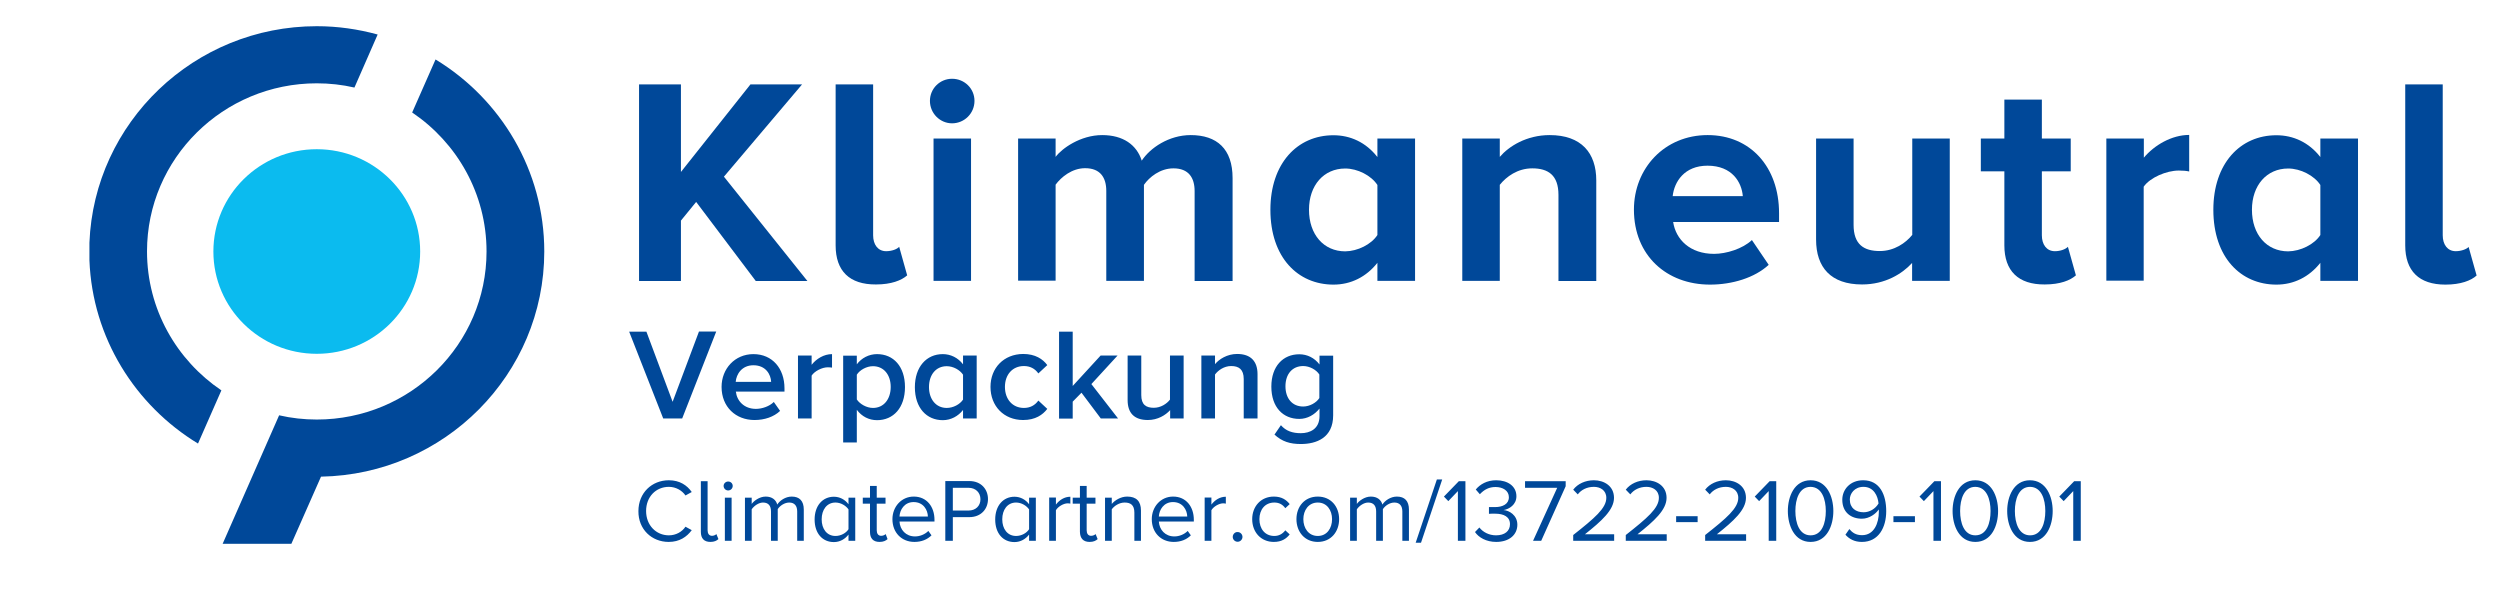 <?xml version="1.0" encoding="utf-8"?>
<!-- Generator: Adobe Illustrator 26.5.1, SVG Export Plug-In . SVG Version: 6.00 Build 0)  -->
<svg version="1.2" baseProfile="tiny" id="Ebene_1" xmlns="http://www.w3.org/2000/svg" xmlns:xlink="http://www.w3.org/1999/xlink"
	 x="0px" y="0px" viewBox="0 0 1593.4 377.7" overflow="visible" xml:space="preserve">
<g>
	<polygon fill="#004899" points="481.7,179.1 443.7,128.7 434,140.6 434,179.1 407.3,179.1 407.3,53.8 434,53.8 434,109.6 
		478.3,53.8 511.2,53.8 461.4,112.6 514.6,179.1 481.7,179.1 	"/>
	<path fill="#004899" d="M532.6,156.4V53.8h23.9V150c0,5.8,3,10.1,8.3,10.1c3.6,0,7-1.3,8.3-2.8l5.1,18.2
		c-3.6,3.2-10.1,5.8-19.9,5.8C541.4,181.4,532.6,172.7,532.6,156.4L532.6,156.4z"/>
	<path fill="#004899" d="M595,179.1V88.3h23.9v90.7H595L595,179.1z M592.7,64.3c0-7.9,6.4-14.1,14.1-14.1c7.9,0,14.3,6.2,14.3,14.1
		c0,7.9-6.4,14.3-14.3,14.3C599.1,78.6,592.7,72.2,592.7,64.3L592.7,64.3z"/>
	<path fill="#004899" d="M761.4,179.1v-57.3c0-8.5-3.8-14.5-13.5-14.5c-8.5,0-15.4,5.6-18.8,10.5v61.2h-24v-57.3
		c0-8.5-3.8-14.5-13.5-14.5c-8.3,0-15.2,5.6-18.8,10.5v61.2h-23.9V88.3h23.9V100c3.9-5.3,15.8-13.9,29.7-13.9
		c13.3,0,22,6.2,25.2,16.3c5.3-8.1,17.3-16.3,31.2-16.3c16.7,0,26.7,8.8,26.7,27.4v65.6H761.4L761.4,179.1z"/>
	<path fill="#004899" d="M877.9,149.8v-31.9c-3.9-6-12.6-10.5-20.5-10.5c-13.7,0-23.1,10.7-23.1,26.3c0,15.8,9.4,26.5,23.1,26.5
		C865.3,160.1,874,155.8,877.9,149.8L877.9,149.8z M877.9,179.1v-11.6c-7.1,9-16.9,13.9-28,13.9c-22.7,0-40.2-17.3-40.2-47.7
		c0-29.5,17.1-47.5,40.2-47.5c10.7,0,20.7,4.5,28,13.9V88.3h24v90.7H877.9L877.9,179.1z"/>
	<path fill="#004899" d="M993.3,179.1v-54.9c0-12.6-6.6-16.9-16.7-16.9c-9.4,0-16.5,5.3-20.7,10.5v61.2H932V88.3h23.9V100
		c5.8-6.8,17.1-13.9,31.8-13.9c20.1,0,29.7,11.3,29.7,28.9v64.1H993.3L993.3,179.1z"/>
	<path fill="#004899" d="M1088.3,105.6c-14.8,0-21.2,10.3-22.2,19.4h44.7C1110.1,116.3,1104.1,105.6,1088.3,105.6L1088.3,105.6z
		 M1041.4,133.6c0-26.3,19.5-47.5,47-47.5c27.2,0,45.5,20.3,45.5,49.8v5.6h-67.5c1.7,11.1,10.7,20.3,26.1,20.3
		c7.7,0,18.2-3.2,24.1-8.8l10.7,15.8c-9,8.3-23.3,12.6-37.4,12.6C1062.2,181.4,1041.4,162.8,1041.4,133.6L1041.4,133.6z"/>
	<path fill="#004899" d="M1218.7,179.1v-11.5c-6.2,6.8-17.1,13.7-31.9,13.7c-19.9,0-29.3-10.9-29.3-28.6V88.3h23.9v55
		c0,12.6,6.6,16.7,16.7,16.7c9.2,0,16.5-5.1,20.7-10.3V88.3h23.9v90.7H1218.7L1218.7,179.1z"/>
	<path fill="#004899" d="M1277.5,156.4v-47.2h-15V88.3h15V63.5h23.9v24.8h18.4v20.9h-18.4V150c0,5.8,3,10.1,8.3,10.1
		c3.6,0,6.9-1.3,8.3-2.8l5.1,18.2c-3.6,3.2-10,5.8-19.9,5.8C1286.4,181.4,1277.5,172.7,1277.5,156.4L1277.5,156.4z"/>
	<path fill="#004899" d="M1342.5,179.1V88.3h23.9v12.2c6.6-7.9,17.7-14.5,28.9-14.5v23.3c-1.7-0.4-3.8-0.6-6.6-0.6
		c-7.9,0-18.4,4.5-22.4,10.3v59.9H1342.5L1342.5,179.1z"/>
	<path fill="#004899" d="M1478.9,149.8v-31.9c-3.9-6-12.6-10.5-20.5-10.5c-13.7,0-23.1,10.7-23.1,26.3c0,15.8,9.4,26.5,23.1,26.5
		C1466.3,160.1,1475,155.8,1478.9,149.8L1478.9,149.8z M1478.9,179.1v-11.6c-7.1,9-16.9,13.9-28,13.9c-22.7,0-40.2-17.3-40.2-47.7
		c0-29.5,17.1-47.5,40.2-47.5c10.7,0,20.7,4.5,28,13.9V88.3h24v90.7H1478.9L1478.9,179.1z"/>
	<g>
		<path fill="#004899" d="M1565.2,160.1c-5.3,0-8.3-4.3-8.3-10.1V53.8H1533v102.6c0,16.3,8.8,25,25.6,25c9.8,0,16.4-2.6,19.9-5.8
			l-5.1-18.2C1572.1,158.8,1568.7,160.1,1565.2,160.1z"/>
		<path fill="#004899" d="M57,154.7v11.2c1.9,49.4,29.2,92.5,69.2,116.8l14.9-33.9c-28.6-19.3-47.4-51.8-47.4-88.6
			c0-59.1,48.5-107.1,108.2-107.1c8.2,0,16.2,0.9,24,2.7L240.7,22c-12.4-3.4-25.4-5.3-38.8-5.3C123.8,16.7,60,78.1,57,154.7z"/>
	</g>
	<path fill="#0BBBEF" d="M267.8,160.3c0,36-29.5,65.2-65.9,65.2c-36.4,0-65.9-29.2-65.9-65.2c0-36,29.5-65.2,65.9-65.2
		C238.3,95.1,267.8,124.3,267.8,160.3"/>
	<path fill="#004899" d="M204.6,303.8c78.7-1.4,142.3-65.2,142.3-143.5c0-51.7-27.8-97.2-69.3-122.4l-14.9,33.8
		c28.6,19.3,47.4,51.8,47.4,88.6c0,59.1-48.5,107.1-108.2,107.1c-8.2,0-16.2-0.9-24-2.7l-36,81.9h43.8L204.6,303.8L204.6,303.8z"/>
	<path fill="#004899" d="M422.7,266.7h12.1l21.7-55.4h-11l-16.8,44.8L412,211.4h-11L422.7,266.7L422.7,266.7z M459.9,246.6
		c0,12.7,9,21.1,21,21.1c6.4,0,12.3-2,16.3-5.8l-4-5.7c-2.8,2.8-7.5,4.4-11.4,4.4c-7.5,0-12.1-5-12.8-11h31v-2.1
		c0-12.6-7.7-21.8-19.8-21.8C468.4,225.7,459.9,235,459.9,246.6L459.9,246.6z M480.2,232.8c7.9,0,11.1,5.9,11.3,10.6h-22.6
		C469.3,238.5,472.8,232.8,480.2,232.8L480.2,232.8z M508.6,266.7h8.7v-27.3c1.8-2.8,6.6-5.3,10.3-5.3c1.1,0,2,0.1,2.7,0.2v-8.6
		c-5.2,0-10,3-13,6.8v-5.9h-8.7V266.7L508.6,266.7z M546.1,282v-20.8c3.2,4.3,7.8,6.6,12.9,6.6c10.4,0,17.8-7.9,17.8-21.1
		c0-13.2-7.4-21-17.8-21c-5.2,0-9.9,2.5-12.9,6.5v-5.5h-8.7V282H546.1L546.1,282z M567.7,246.6c0,7.8-4.4,13.4-11.3,13.4
		c-4.1,0-8.4-2.5-10.3-5.4v-15.8c1.9-3,6.2-5.4,10.3-5.4C563.3,233.4,567.7,238.9,567.7,246.6L567.7,246.6z M613.8,266.7h8.7v-40.1
		h-8.7v5.6c-3.2-4.2-7.9-6.5-12.9-6.5c-10.4,0-17.8,8.1-17.8,21.1c0,13.2,7.5,21,17.8,21c5.1,0,9.8-2.5,12.9-6.5V266.7L613.8,266.7z
		 M613.8,254.7c-2,3-6.2,5.3-10.4,5.3c-6.9,0-11.3-5.6-11.3-13.3c0-7.8,4.4-13.3,11.3-13.3c4.2,0,8.4,2.4,10.4,5.4V254.7
		L613.8,254.7z M631.3,246.6c0,12.2,8.5,21.1,20.8,21.1c7.8,0,12.5-3.3,15.4-7.1l-5.7-5.3c-2.2,3.1-5.3,4.7-9.2,4.7
		c-7.3,0-12.1-5.6-12.1-13.4c0-7.8,4.8-13.3,12.1-13.3c3.9,0,7,1.6,9.2,4.7l5.7-5.3c-2.8-3.8-7.6-7.1-15.4-7.1
		C639.8,225.7,631.3,234.5,631.3,246.6L631.3,246.6z M701.6,266.7h11l-17-21.9l16.7-18.2h-10.8L683.7,246v-34.6H675v55.4h8.7v-10.8
		l5.6-5.7L701.6,266.7L701.6,266.7z M745.7,266.7h8.7v-40.1h-8.7v28.1c-2.1,2.7-5.9,5.2-10.3,5.2c-4.9,0-8-1.9-8-8.1v-25.2h-8.7V255
		c0,8.2,4.2,12.7,12.9,12.7c6.3,0,11.3-3.1,14.2-6.3V266.7L745.7,266.7z M792.8,266.7h8.7v-28.2c0-8.2-4.3-12.9-13-12.9
		c-6.3,0-11.5,3.3-14.1,6.5v-5.5h-8.7v40.1h8.7v-28c2-2.7,5.8-5.4,10.3-5.4c4.9,0,8,2.1,8,8.3V266.7L792.8,266.7z M812.3,277
		c4.9,4.5,10,6,16.8,6c9.9,0,20.6-3.9,20.6-18.3v-38h-8.7v5.6c-3.2-4.2-7.8-6.5-12.9-6.5c-10.3,0-17.8,7.6-17.8,20.6
		c0,13.2,7.5,20.6,17.8,20.6c5.2,0,9.8-2.7,12.9-6.6v4.8c0,8.2-6.1,10.9-11.9,10.9c-5.3,0-9.5-1.4-12.7-5.1L812.3,277L812.3,277z
		 M840.9,253.7c-1.9,3-6.2,5.4-10.3,5.4c-6.9,0-11.3-5.1-11.3-12.9s4.4-12.9,11.3-12.9c4.1,0,8.4,2.4,10.3,5.4V253.7L840.9,253.7z"
		/>
	<path fill="#004899" d="M426.2,345.4c6.9,0,11.5-3.2,14.7-7.5l-4-2.2c-2.2,3.3-6.1,5.5-10.6,5.5c-8.1,0-14.5-6.4-14.5-15.5
		c0-9.1,6.3-15.4,14.5-15.4c4.5,0,8.4,2.3,10.6,5.5l4-2.2c-3-4.3-7.7-7.5-14.6-7.5c-10.8,0-19.4,8-19.4,19.7
		C406.8,337.4,415.4,345.4,426.2,345.4L426.2,345.4z M452.8,345.4c2.5,0,4-0.8,5.1-1.8l-1.3-3.2c-0.6,0.6-1.6,1.1-2.8,1.1
		c-1.9,0-2.8-1.5-2.8-3.5v-31.3h-4.3V339C446.7,343.1,448.7,345.4,452.8,345.4L452.8,345.4z M464.1,312.6c1.6,0,2.9-1.3,2.9-2.9
		c0-1.6-1.3-2.8-2.9-2.8c-1.5,0-2.9,1.2-2.9,2.8C461.2,311.3,462.5,312.6,464.1,312.6L464.1,312.6z M462,344.7h4.3v-27.5H462V344.7
		L462,344.7z M508,344.7h4.3v-19.9c0-5.5-2.7-8.3-7.7-8.3c-4,0-7.7,2.6-9.2,5.1c-0.8-2.9-3.2-5.1-7.4-5.1c-4,0-7.7,2.9-8.9,4.7v-4
		h-4.3v27.5h4.3v-20.1c1.5-2.2,4.5-4.3,7.2-4.3c3.6,0,5.1,2.2,5.1,5.7v18.7h4.3v-20.2c1.4-2.2,4.4-4.2,7.3-4.2
		c3.5,0,5.1,2.2,5.1,5.7V344.7L508,344.7z M540.8,344.7h4.3v-27.5h-4.3v4.2c-2.2-3-5.6-4.8-9.3-4.8c-7.2,0-12.3,5.7-12.3,14.5
		c0,9,5.1,14.4,12.3,14.4c3.9,0,7.2-2,9.3-4.8V344.7L540.8,344.7z M540.8,337.3c-1.5,2.4-4.8,4.3-8.3,4.3c-5.5,0-8.8-4.5-8.8-10.6
		c0-6.1,3.3-10.7,8.8-10.7c3.4,0,6.7,2,8.3,4.4V337.3L540.8,337.3z M560.6,345.4c2.5,0,4-0.8,5.1-1.8l-1.2-3.2
		c-0.6,0.6-1.7,1.1-2.9,1.1c-1.9,0-2.8-1.5-2.8-3.5V321h5.6v-3.8h-5.6v-7.5h-4.3v7.5h-4.6v3.8h4.6v18
		C554.5,343.1,556.5,345.4,560.6,345.4L560.6,345.4z M568.8,330.9c0,8.6,5.9,14.5,14,14.5c4.5,0,8.2-1.5,10.9-4.2l-2-2.8
		c-2.2,2.2-5.4,3.5-8.5,3.5c-5.9,0-9.6-4.3-9.9-9.5h22.3v-1.1c0-8.3-4.9-14.8-13.2-14.8C574.5,316.5,568.8,323,568.8,330.9
		L568.8,330.9z M582.3,320c6.3,0,9,5.1,9.1,9.2h-18.1C573.5,325,576.4,320,582.3,320L582.3,320z M602.6,344.7h4.7v-15.1h10.5
		c7.5,0,11.9-5.2,11.9-11.5c0-6.2-4.3-11.5-11.9-11.5h-15.3V344.7L602.6,344.7z M624.9,318.2c0,4.3-3.1,7.2-7.6,7.2h-10v-14.5h10
		C621.8,310.9,624.9,313.9,624.9,318.2L624.9,318.2z M655.9,344.7h4.3v-27.5h-4.3v4.2c-2.2-3-5.6-4.8-9.3-4.8
		c-7.2,0-12.3,5.7-12.3,14.5c0,9,5.1,14.4,12.3,14.4c3.9,0,7.2-2,9.3-4.8V344.7L655.9,344.7z M655.9,337.3c-1.5,2.4-4.8,4.3-8.3,4.3
		c-5.5,0-8.8-4.5-8.8-10.6c0-6.1,3.3-10.7,8.8-10.7c3.4,0,6.7,2,8.3,4.4V337.3L655.9,337.3z M668.7,344.7h4.3v-19.5
		c1.2-2.2,4.8-4.4,7.5-4.4c0.7,0,1.2,0.1,1.7,0.2v-4.4c-3.8,0-7,2.1-9.2,5v-4.5h-4.3V344.7L668.7,344.7z M694.5,345.4
		c2.5,0,4-0.8,5.1-1.8l-1.3-3.2c-0.6,0.6-1.7,1.1-2.9,1.1c-1.9,0-2.8-1.5-2.8-3.5V321h5.6v-3.8h-5.6v-7.5h-4.3v7.5h-4.6v3.8h4.6v18
		C688.4,343.1,690.4,345.4,694.5,345.4L694.5,345.4z M722.9,344.7h4.3v-19.3c0-6-3-8.9-8.8-8.9c-4.1,0-7.9,2.4-9.8,4.7v-4h-4.3v27.5
		h4.3v-20.1c1.6-2.2,4.8-4.3,8.2-4.3c3.7,0,6.2,1.5,6.2,6.4V344.7L722.9,344.7z M734.1,330.9c0,8.6,5.9,14.5,14,14.5
		c4.5,0,8.2-1.5,10.9-4.2l-2-2.8c-2.2,2.2-5.4,3.5-8.5,3.5c-5.9,0-9.6-4.3-9.9-9.5h22.3v-1.1c0-8.3-4.9-14.8-13.2-14.8
		C739.8,316.5,734.1,323,734.1,330.9L734.1,330.9z M747.6,320c6.3,0,9,5.1,9.1,9.2h-18.1C738.8,325,741.7,320,747.6,320L747.6,320z
		 M767.8,344.7h4.3v-19.5c1.2-2.2,4.8-4.4,7.5-4.4c0.7,0,1.2,0.1,1.7,0.2v-4.4c-3.8,0-7,2.1-9.2,5v-4.5h-4.3V344.7L767.8,344.7z
		 M785.7,342.2c0,1.7,1.4,3.1,3.1,3.1c1.7,0,3.1-1.4,3.1-3.1c0-1.7-1.4-3.1-3.1-3.1C787.1,339,785.7,340.5,785.7,342.2L785.7,342.2z
		 M798.1,330.9c0,8.2,5.5,14.5,13.8,14.5c5,0,8-2.1,10.1-4.8l-2.8-2.6c-1.8,2.4-4.2,3.6-7,3.6c-5.9,0-9.5-4.5-9.5-10.7
		c0-6.1,3.6-10.6,9.5-10.6c2.9,0,5.2,1.1,7,3.6l2.8-2.6c-2.1-2.7-5.1-4.8-10.1-4.8C803.6,316.5,798.1,322.8,798.1,330.9L798.1,330.9
		z M839.9,345.4c8.4,0,13.6-6.5,13.6-14.5c0-8-5.2-14.4-13.6-14.4c-8.4,0-13.6,6.4-13.6,14.4C826.3,338.9,831.5,345.4,839.9,345.4
		L839.9,345.4z M839.9,341.6c-5.9,0-9.2-5-9.2-10.7c0-5.6,3.3-10.6,9.2-10.6c5.9,0,9.1,5,9.1,10.6
		C849,336.6,845.8,341.6,839.9,341.6L839.9,341.6z M893.7,344.7h4.3v-19.9c0-5.5-2.7-8.3-7.7-8.3c-4,0-7.7,2.6-9.2,5.1
		c-0.8-2.9-3.2-5.1-7.4-5.1c-4,0-7.7,2.9-8.9,4.7v-4h-4.3v27.5h4.3v-20.1c1.5-2.2,4.5-4.3,7.2-4.3c3.6,0,5.1,2.2,5.1,5.7v18.7h4.3
		v-20.2c1.4-2.2,4.4-4.2,7.3-4.2c3.5,0,5.1,2.2,5.1,5.7V344.7L893.7,344.7z M902.3,345.9h3.4l13.5-40.3h-3.4L902.3,345.9
		L902.3,345.9z M929.3,344.7h4.7v-38h-4.2l-9.5,9.8l2.8,2.9l6.1-6.4V344.7L929.3,344.7z M940.1,339.1c2.3,3.4,7.1,6.3,13.5,6.3
		c8.4,0,13.5-4.6,13.5-11c0-6.1-5.3-9.1-8.8-9.3c3.6-0.6,8.2-3.4,8.2-8.8c0-6.5-5.6-10.2-12.9-10.2c-5.9,0-10.3,2.6-13,5.9l2.6,3
		c2.8-3,5.9-4.6,10-4.6c4.6,0,8.5,2.3,8.5,6.5c0,4.4-4,6.3-8.8,6.3c-1.5,0-3.3,0-3.9,0v4.3c0.6-0.1,2.3-0.1,3.9-0.1
		c5.6,0,9.5,2,9.5,6.7c0,4.4-3.4,7.1-8.9,7.1c-4.5,0-8.4-2.1-10.6-5L940.1,339.1L940.1,339.1z M977.1,344.7h5.2l15.6-34.8v-3.2H972
		v4.2h20.5L977.1,344.7L977.1,344.7z M1002.7,344.7h26.1v-4.2h-18.6c10.6-8.4,18.5-15.5,18.5-23.2c0-7.6-6.4-11.2-12.8-11.2
		c-5.4,0-10.3,2.2-13.2,6l2.9,3c2.2-2.9,5.8-4.8,10.3-4.8c3.9,0,7.9,2.1,7.9,7c0,6.6-7.4,12.9-21.1,23.7V344.7L1002.7,344.7z
		 M1036.2,344.7h26.1v-4.2h-18.6c10.6-8.4,18.5-15.5,18.5-23.2c0-7.6-6.4-11.2-12.8-11.2c-5.4,0-10.3,2.2-13.2,6l2.9,3
		c2.2-2.9,5.8-4.8,10.3-4.8c3.9,0,7.9,2.1,7.9,7c0,6.6-7.4,12.9-21.1,23.7V344.7L1036.2,344.7z M1068.3,332.8h13.7v-3.8h-13.7V332.8
		L1068.3,332.8z M1086.8,344.7h26.1v-4.2h-18.6c10.6-8.4,18.5-15.5,18.5-23.2c0-7.6-6.4-11.2-12.8-11.2c-5.4,0-10.3,2.2-13.2,6
		l2.9,3c2.2-2.9,5.8-4.8,10.3-4.8c3.9,0,7.9,2.1,7.9,7c0,6.6-7.4,12.9-21.1,23.7V344.7L1086.8,344.7z M1127.4,344.7h4.7v-38h-4.2
		l-9.5,9.8l2.8,2.9l6.1-6.4V344.7L1127.4,344.7z M1139.5,325.7c0,9.2,4.1,19.7,14.5,19.7c10.4,0,14.5-10.4,14.5-19.7
		c0-9.3-4.2-19.6-14.5-19.6C1143.6,306.1,1139.5,316.5,1139.5,325.7L1139.5,325.7z M1163.7,325.7c0,7.6-2.4,15.5-9.7,15.5
		c-7.2,0-9.7-7.9-9.7-15.5s2.5-15.4,9.7-15.4C1161.2,310.4,1163.7,318.2,1163.7,325.7L1163.7,325.7z M1176.2,340.8
		c2.4,2.7,5.7,4.6,10.5,4.6c10.7,0,15.5-9.3,15.5-19.6c0-10.4-4-19.7-14.7-19.7c-8.3,0-13.3,5.9-13.3,12.4c0,8.1,5.6,12.1,12.5,12.1
		c4.8,0,9.1-3.3,10.7-5.9c0.1,0.5,0.1,1,0.1,1.5c0,7.2-3,14.9-10.7,14.9c-3.9,0-6.2-1.6-8.1-3.9L1176.2,340.8L1176.2,340.8z
		 M1197.3,320.9c-2,3.4-5.7,5.6-9.5,5.6c-4.9,0-8.8-2.6-8.8-8.2c0-3.6,2.9-8,8.7-8C1194.3,310.3,1196.9,316.2,1197.3,320.9
		L1197.3,320.9z M1206.8,332.8h13.7v-3.8h-13.7V332.8L1206.8,332.8z M1232.4,344.7h4.7v-38h-4.2l-9.5,9.8l2.8,2.9l6.1-6.4V344.7
		L1232.4,344.7z M1244.5,325.7c0,9.2,4.1,19.7,14.5,19.7c10.4,0,14.5-10.4,14.5-19.7c0-9.3-4.2-19.6-14.5-19.6
		C1248.6,306.1,1244.5,316.5,1244.5,325.7L1244.5,325.7z M1268.7,325.7c0,7.6-2.4,15.5-9.7,15.5c-7.2,0-9.7-7.9-9.7-15.5
		s2.5-15.4,9.7-15.4C1266.2,310.4,1268.7,318.2,1268.7,325.7L1268.7,325.7z M1279.3,325.7c0,9.2,4.1,19.7,14.5,19.7
		c10.4,0,14.5-10.4,14.5-19.7c0-9.3-4.2-19.6-14.5-19.6C1283.5,306.1,1279.3,316.5,1279.3,325.7L1279.3,325.7z M1303.6,325.7
		c0,7.6-2.4,15.5-9.7,15.5c-7.2,0-9.7-7.9-9.7-15.5s2.5-15.4,9.7-15.4C1301.1,310.4,1303.6,318.2,1303.6,325.7L1303.6,325.7z
		 M1321.5,344.7h4.7v-38h-4.2l-9.5,9.8l2.8,2.9l6.1-6.4V344.7L1321.5,344.7z"/>
</g>
</svg>

